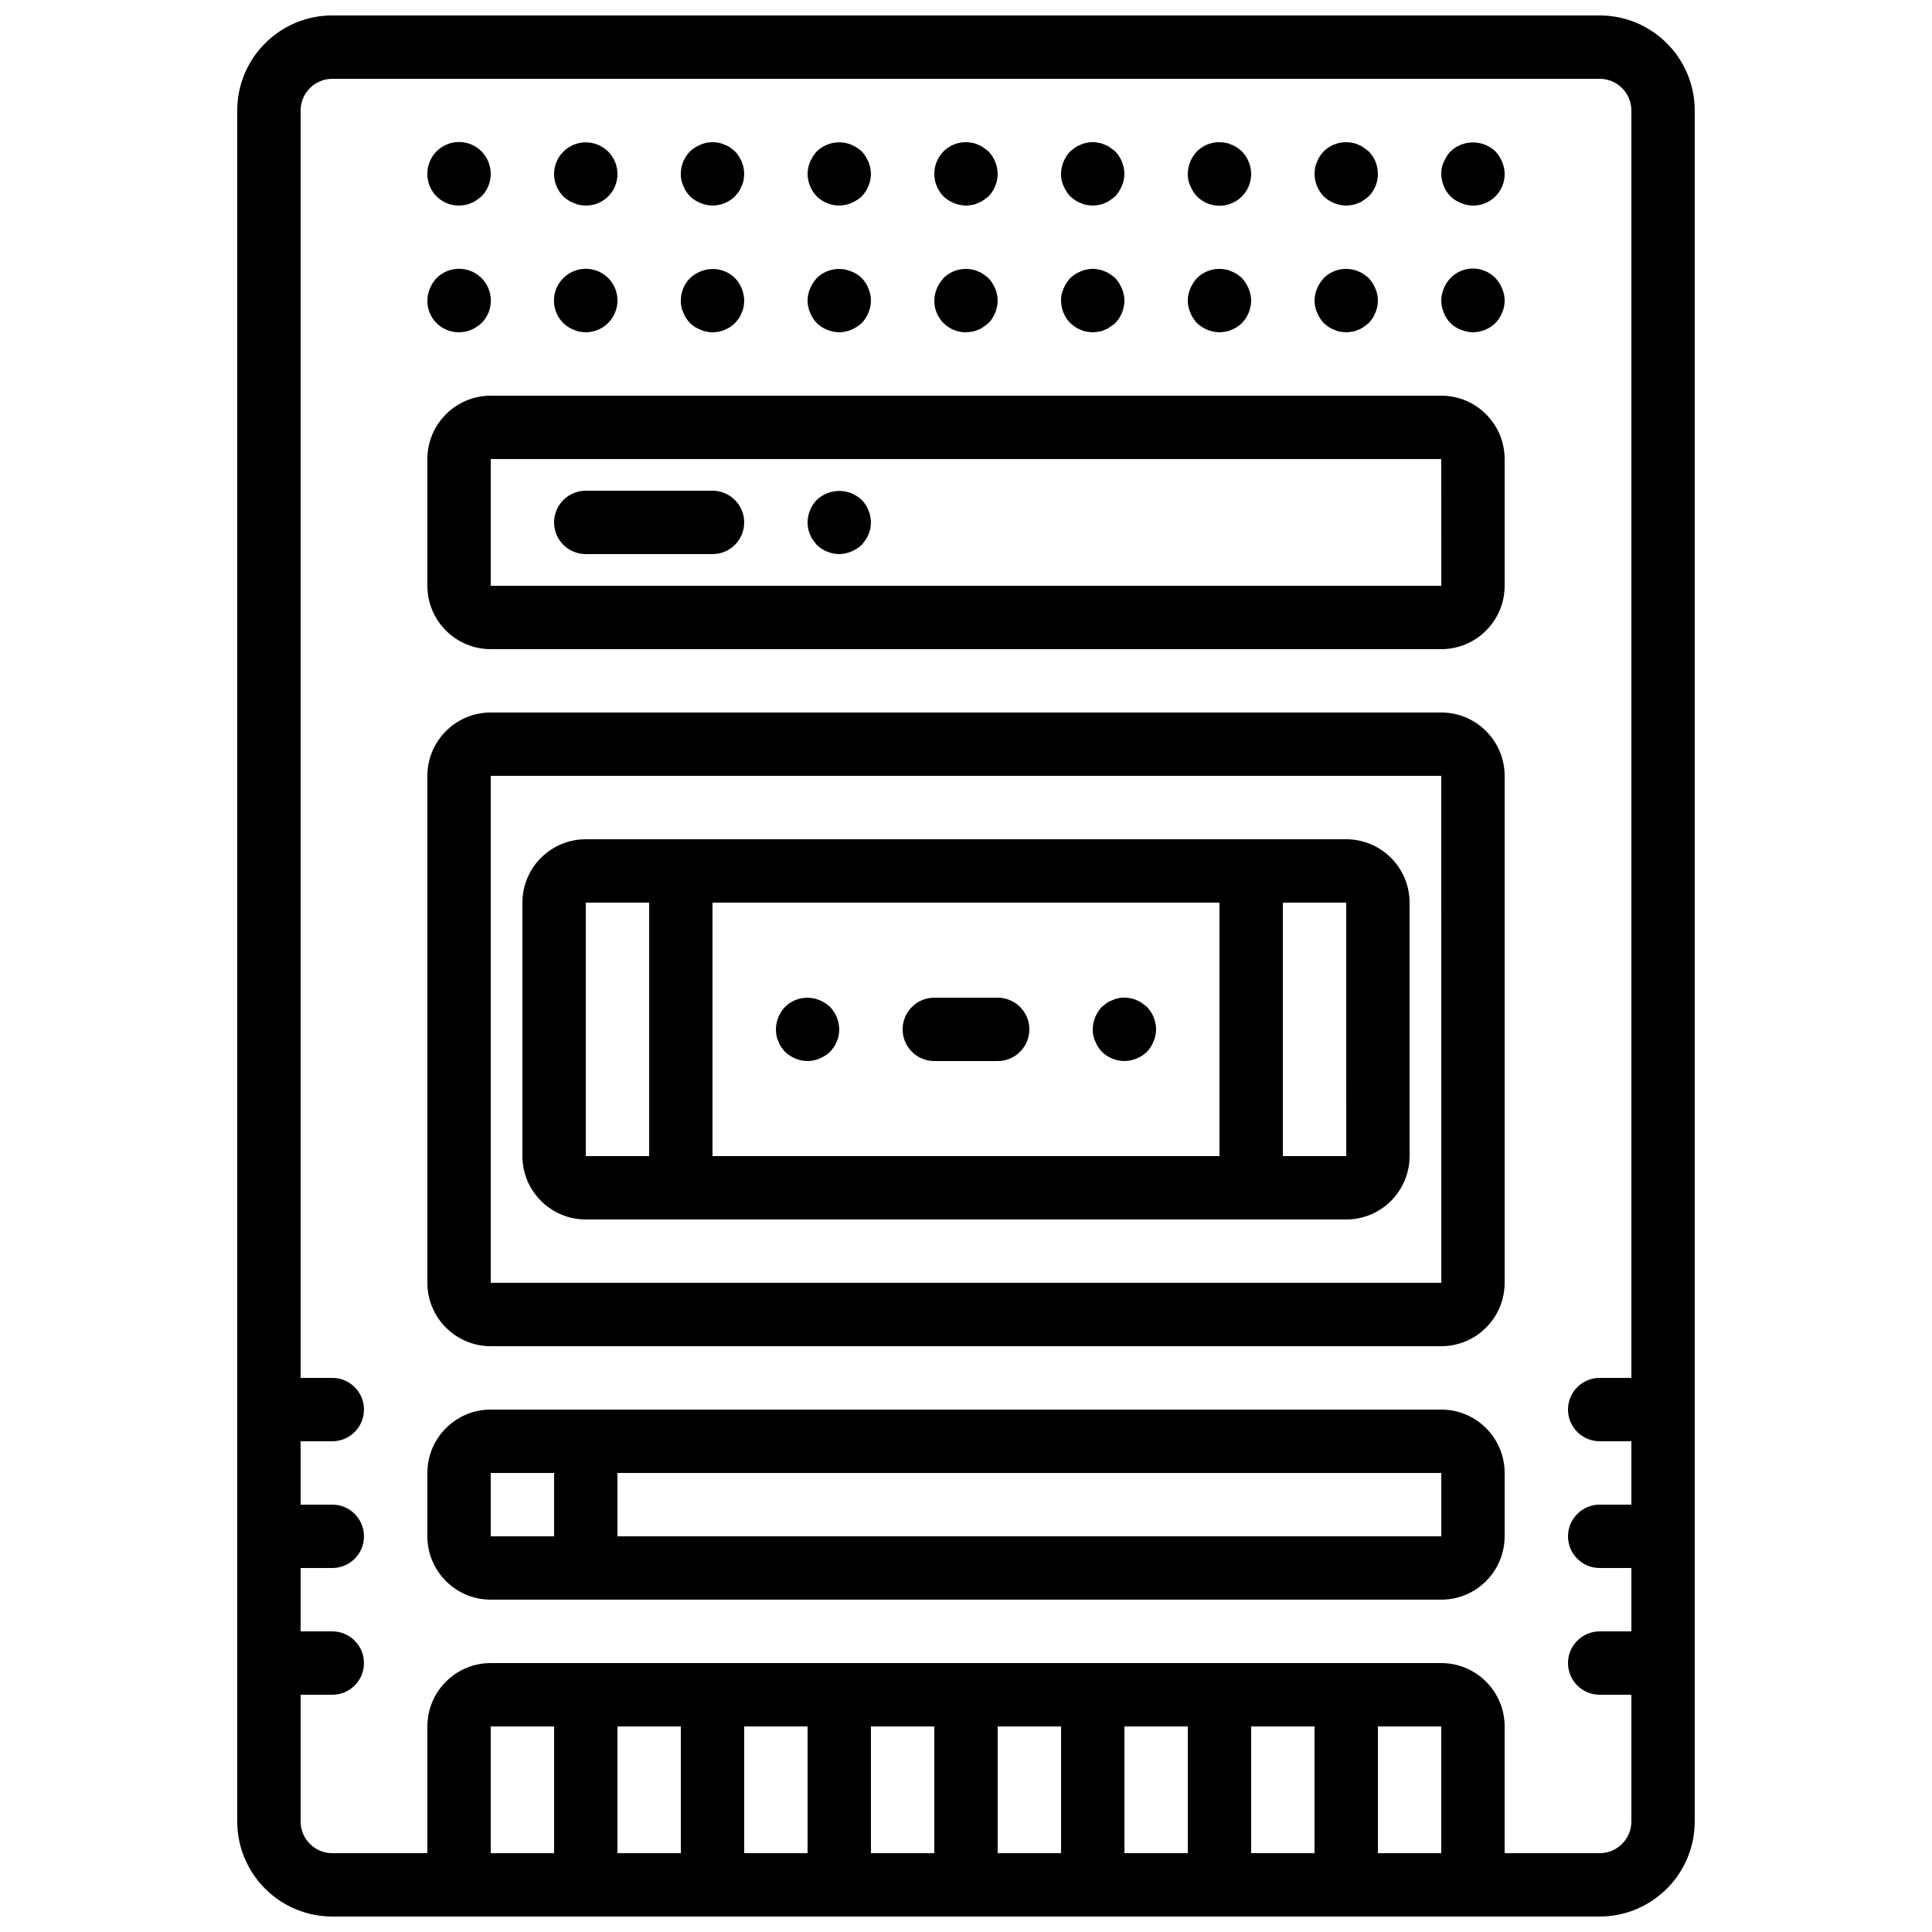 <?xml version="1.0" encoding="UTF-8"?>
<!-- Uploaded to: SVG Repo, www.svgrepo.com, Generator: SVG Repo Mixer Tools -->
<svg width="800px" height="800px" version="1.1" viewBox="144 144 512 512" xmlns="http://www.w3.org/2000/svg">
 <defs>
  <clipPath id="a">
   <path d="m206 148.09h388v503.81h-388z"/>
  </clipPath>
 </defs>
 <g clip-path="url(#a)">
  <path d="m567.93 148.09h-335.87c-13.906 0.016-25.176 11.285-25.191 25.191v453.43c0.016 13.906 11.285 25.176 25.191 25.191h335.87c13.906-0.016 25.176-11.285 25.191-25.191v-453.43c-0.016-13.906-11.285-25.176-25.191-25.191zm-277.09 487.02h-16.793v-33.586h16.793zm16.793-33.586h16.793v33.586h-16.793zm33.59 0h16.793v33.586h-16.793zm33.586 0h16.793v33.586h-16.793zm33.586 0h16.793v33.586h-16.793zm33.59 0h16.793v33.586h-16.793zm33.586 0h16.793v33.586h-16.793zm33.586 33.586v-33.586h16.793v33.586zm58.777 0h-25.188v-33.586c-0.012-9.273-7.523-16.785-16.797-16.793h-251.9c-9.27 0.008-16.785 7.519-16.793 16.793v33.586h-25.191c-4.637-0.004-8.395-3.762-8.398-8.398v-33.586h8.398c4.637 0 8.395-3.758 8.395-8.395 0-4.641-3.758-8.398-8.395-8.398h-8.398v-16.793h8.398c4.637 0 8.395-3.762 8.395-8.398s-3.758-8.395-8.395-8.395h-8.398v-16.797h8.398c4.637 0 8.395-3.758 8.395-8.395 0-4.637-3.758-8.398-8.395-8.398h-8.398v-335.87c0.004-4.637 3.762-8.395 8.398-8.398h335.87c4.637 0.004 8.395 3.762 8.398 8.398v335.87h-8.398c-4.637 0-8.395 3.762-8.395 8.398 0 4.637 3.758 8.395 8.395 8.395h8.398v16.797h-8.398c-4.637 0-8.395 3.758-8.395 8.395s3.758 8.398 8.395 8.398h8.398v16.793h-8.398c-4.637 0-8.395 3.758-8.395 8.398 0 4.637 3.758 8.395 8.395 8.395h8.398v33.586c-0.004 4.637-3.762 8.395-8.398 8.398z"/>
 </g>
 <path d="m525.95 248.86h-251.9c-9.27 0.012-16.785 7.523-16.793 16.793v33.59c0.008 9.27 7.523 16.781 16.793 16.793h251.9c9.273-0.012 16.785-7.523 16.797-16.793v-33.59c-0.012-9.27-7.523-16.781-16.797-16.793zm-251.9 50.383v-33.59h251.9l0.012 33.59z"/>
 <path d="m265.65 198.48c0.535-0.016 1.066-0.074 1.59-0.168 0.559-0.082 1.098-0.254 1.602-0.508 0.516-0.168 0.996-0.422 1.426-0.758 0.5-0.332 0.926-0.668 1.344-1.004 3.25-3.309 3.25-8.609 0-11.922-2.402-2.422-6.027-3.152-9.18-1.844-3.152 1.309-5.195 4.394-5.176 7.805-0.023 2.234 0.855 4.383 2.434 5.961 1.578 1.578 3.727 2.457 5.961 2.438z"/>
 <path d="m294.53 197.04c0.469 0.32 0.977 0.574 1.516 0.758 0.477 0.242 0.984 0.414 1.508 0.508 0.555 0.094 1.117 0.152 1.684 0.168 2.231 0.02 4.379-0.859 5.961-2.438 1.578-1.578 2.457-3.727 2.434-5.961-0.02-3.789-2.578-7.098-6.242-8.066-3.664-0.973-7.523 0.629-9.422 3.91s-1.363 7.426 1.305 10.117c0.398 0.359 0.816 0.695 1.258 1.004z"/>
 <path d="m325.1 193.27c0.184 0.535 0.438 1.043 0.758 1.512 0.309 0.438 0.648 0.859 1.008 1.258 0.801 0.758 1.742 1.355 2.769 1.766 1.012 0.43 2.094 0.656 3.191 0.672 2.227-0.02 4.359-0.891 5.961-2.438 0.336-0.422 0.672-0.84 1.008-1.258 0.316-0.469 0.57-0.977 0.754-1.512 0.246-0.477 0.414-0.988 0.504-1.516 0.102-0.551 0.156-1.113 0.172-1.676-0.035-2.223-0.902-4.352-2.438-5.961-0.418-0.336-0.844-0.672-1.262-1.008-0.469-0.32-0.977-0.574-1.508-0.762-0.477-0.238-0.984-0.406-1.512-0.5-1.637-0.34-3.336-0.168-4.871 0.5-1.027 0.406-1.969 1.008-2.769 1.77-1.57 1.586-2.445 3.731-2.438 5.961-0.027 0.562 0.031 1.129 0.164 1.676 0.098 0.527 0.266 1.035 0.508 1.516z"/>
 <path d="m366.41 198.48c1.098-0.016 2.184-0.242 3.191-0.676 1.016-0.426 1.953-1.023 2.769-1.762 1.535-1.609 2.402-3.738 2.438-5.961-0.012-1.098-0.242-2.184-0.672-3.195-0.426-1.016-1.023-1.953-1.766-2.766-0.816-0.742-1.754-1.34-2.769-1.77-3.133-1.273-6.719-0.578-9.152 1.77-0.742 0.812-1.336 1.75-1.762 2.766-0.434 1.012-0.66 2.098-0.672 3.195 0.027 2.223 0.898 4.352 2.434 5.961 1.602 1.547 3.734 2.418 5.961 2.438z"/>
 <path d="m400 198.48c0.531-0.016 1.062-0.074 1.59-0.168 0.555-0.082 1.098-0.254 1.598-0.508 0.516-0.168 1-0.422 1.426-0.758 0.504-0.332 0.93-0.668 1.348-1.004 1.547-1.602 2.418-3.734 2.434-5.961-0.031-2.223-0.902-4.352-2.434-5.961-0.418-0.336-0.844-0.672-1.344-1.008-0.43-0.336-0.914-0.594-1.43-0.762-0.5-0.254-1.043-0.422-1.598-0.5-2.738-0.551-5.57 0.301-7.555 2.269-3.246 3.309-3.246 8.609 0 11.922 1.613 1.531 3.742 2.402 5.965 2.438z"/>
 <path d="m427.62 196.04c0.418 0.336 0.836 0.672 1.254 1.004 0.469 0.32 0.98 0.574 1.516 0.758 0.5 0.254 1.039 0.426 1.594 0.508 0.527 0.094 1.062 0.152 1.598 0.168 0.535-0.016 1.066-0.074 1.59-0.168 0.559-0.082 1.098-0.254 1.602-0.508 0.516-0.168 0.996-0.422 1.426-0.758 0.5-0.332 0.926-0.668 1.344-1.004 0.742-0.816 1.34-1.754 1.766-2.769 0.43-1.012 0.656-2.094 0.672-3.191-0.035-2.223-0.902-4.352-2.438-5.961-0.418-0.336-0.844-0.672-1.344-1.008-0.43-0.336-0.91-0.594-1.426-0.762-0.504-0.254-1.043-0.422-1.602-0.5-1.047-0.254-2.141-0.254-3.188 0-0.555 0.078-1.094 0.246-1.594 0.5-0.535 0.188-1.047 0.441-1.516 0.762l-1.254 1.008c-1.535 1.605-2.406 3.738-2.438 5.961-0.027 1.102 0.203 2.195 0.676 3.191 0.422 1.016 1.02 1.953 1.762 2.769z"/>
 <path d="m461.21 196.04c2.402 2.422 6.031 3.152 9.184 1.844 3.148-1.309 5.195-4.394 5.176-7.805-0.012-0.562-0.07-1.125-0.172-1.68-0.09-0.527-0.258-1.039-0.5-1.516-0.188-0.531-0.441-1.039-0.754-1.508-0.336-0.422-0.672-0.84-1.012-1.258-0.418-0.336-0.844-0.672-1.262-1.008-0.465-0.32-0.973-0.574-1.508-0.762-0.504-0.254-1.043-0.422-1.598-0.5-2.738-0.551-5.574 0.301-7.555 2.269-1.535 1.605-2.406 3.738-2.434 5.961-0.031 1.102 0.199 2.195 0.672 3.191 0.406 1.027 1.004 1.965 1.762 2.769z"/>
 <path d="m500.76 198.48c0.531-0.016 1.062-0.074 1.59-0.168 0.555-0.082 1.098-0.254 1.598-0.508 0.516-0.168 1-0.422 1.43-0.758 0.5-0.332 0.926-0.668 1.344-1.004 3.246-3.309 3.246-8.609 0-11.922-0.418-0.336-0.844-0.672-1.344-1.008-0.43-0.336-0.914-0.59-1.43-0.758-0.5-0.258-1.039-0.426-1.598-0.504-2.738-0.551-5.57 0.301-7.551 2.269-0.363 0.398-0.699 0.816-1.012 1.258-0.316 0.465-0.57 0.973-0.754 1.508-0.254 0.504-0.426 1.043-0.508 1.602-0.094 0.523-0.148 1.059-0.164 1.594 0.031 2.223 0.898 4.352 2.434 5.961 1.602 1.547 3.738 2.418 5.965 2.438z"/>
 <path d="m540.31 184.12c-3.344-3.168-8.578-3.168-11.922 0-0.742 0.812-1.336 1.75-1.762 2.766-0.477 0.996-0.707 2.094-0.676 3.195 0.031 2.223 0.902 4.352 2.438 5.961 0.805 0.758 1.742 1.355 2.769 1.766 1.012 0.43 2.094 0.656 3.191 0.672 2.234 0.02 4.383-0.859 5.961-2.438 1.578-1.578 2.457-3.727 2.438-5.961-0.016-1.098-0.242-2.184-0.676-3.195-0.422-1.016-1.02-1.953-1.762-2.766z"/>
 <path d="m265.65 232.06c0.535-0.016 1.066-0.07 1.59-0.168 0.559-0.082 1.098-0.25 1.602-0.504 0.516-0.168 0.996-0.426 1.426-0.758 0.484-0.289 0.934-0.625 1.344-1.008 3.293-3.289 3.293-8.629 0-11.922-3.289-3.293-8.629-3.293-11.922 0-0.758 0.801-1.359 1.742-1.762 2.769-0.434 1.008-0.66 2.094-0.672 3.191-0.023 2.234 0.855 4.383 2.434 5.961 1.578 1.582 3.727 2.457 5.961 2.438z"/>
 <path d="m294.53 230.63c0.469 0.316 0.977 0.574 1.516 0.758 0.477 0.238 0.984 0.41 1.508 0.504 0.555 0.098 1.117 0.152 1.684 0.168 3.394-0.016 6.449-2.062 7.75-5.199 1.305-3.137 0.598-6.746-1.789-9.16-3.293-3.293-8.633-3.293-11.926 0-3.293 3.293-3.293 8.633 0 11.922 0.398 0.363 0.816 0.699 1.258 1.008z"/>
 <path d="m325.1 226.86c0.184 0.535 0.438 1.043 0.758 1.512 0.309 0.438 0.648 0.859 1.008 1.258 0.801 0.762 1.742 1.359 2.769 1.766 1.012 0.43 2.094 0.656 3.191 0.672 2.227-0.02 4.359-0.891 5.961-2.438 0.336-0.422 0.672-0.84 1.008-1.258 0.316-0.469 0.57-0.977 0.754-1.512 0.246-0.477 0.414-0.984 0.504-1.512 0.102-0.555 0.156-1.117 0.172-1.68-0.035-2.223-0.902-4.352-2.438-5.961-2.414-2.379-6.023-3.074-9.152-1.766-1.027 0.406-1.969 1.004-2.769 1.766-1.57 1.586-2.445 3.731-2.438 5.961-0.027 0.566 0.031 1.129 0.164 1.68 0.098 0.523 0.266 1.035 0.508 1.512z"/>
 <path d="m360.45 229.62c1.609 1.535 3.738 2.402 5.961 2.438 1.098-0.016 2.184-0.242 3.191-0.672 1.016-0.43 1.953-1.023 2.769-1.766 0.762-0.801 1.359-1.742 1.766-2.769 0.895-2.035 0.895-4.352 0-6.383-0.77-2.109-2.43-3.769-4.535-4.535-3.125-1.316-6.738-0.621-9.152 1.766-0.742 0.816-1.336 1.75-1.762 2.769-0.898 2.031-0.898 4.348 0 6.383 0.406 1.027 1.004 1.969 1.762 2.769z"/>
 <path d="m400 232.06c0.531-0.016 1.062-0.07 1.59-0.168 0.555-0.082 1.098-0.25 1.598-0.504 0.516-0.168 1-0.426 1.426-0.758 0.504-0.336 0.93-0.672 1.348-1.008 1.531-1.609 2.402-3.738 2.434-5.961-0.012-1.098-0.242-2.184-0.672-3.191-0.426-1.02-1.02-1.953-1.762-2.769-0.418-0.336-0.844-0.672-1.344-1.008-0.43-0.332-0.914-0.59-1.43-0.758-0.5-0.254-1.043-0.426-1.598-0.5-2.738-0.555-5.57 0.297-7.555 2.266-0.738 0.816-1.336 1.75-1.762 2.769-0.43 1.008-0.66 2.094-0.672 3.191-0.023 2.234 0.855 4.383 2.434 5.961 1.582 1.582 3.731 2.457 5.965 2.438z"/>
 <path d="m428.88 230.63c0.469 0.316 0.98 0.574 1.516 0.758 0.5 0.254 1.039 0.422 1.594 0.504 0.527 0.098 1.062 0.152 1.598 0.168 0.535-0.016 1.066-0.07 1.59-0.168 0.559-0.082 1.098-0.25 1.602-0.504 0.516-0.168 0.996-0.426 1.426-0.758 0.5-0.336 0.926-0.672 1.344-1.008 1.547-1.602 2.418-3.734 2.438-5.961-0.016-1.098-0.242-2.184-0.676-3.191-0.426-1.02-1.02-1.953-1.762-2.769-0.41-0.383-0.863-0.719-1.344-1.008-0.43-0.332-0.91-0.59-1.426-0.758-0.504-0.254-1.043-0.426-1.602-0.5-1.047-0.254-2.141-0.254-3.188 0-0.555 0.074-1.094 0.246-1.594 0.5-0.535 0.184-1.047 0.438-1.516 0.758-0.438 0.309-0.859 0.645-1.254 1.008-0.742 0.816-1.34 1.75-1.766 2.769-0.473 0.996-0.703 2.09-0.672 3.191 0.016 2.227 0.887 4.363 2.438 5.961 0.418 0.336 0.836 0.672 1.254 1.008z"/>
 <path d="m461.21 229.62c1.609 1.535 3.738 2.402 5.961 2.438 0.535-0.016 1.066-0.07 1.594-0.168 0.555-0.082 1.094-0.25 1.598-0.504 0.535-0.184 1.043-0.441 1.508-0.758 0.441-0.309 0.863-0.645 1.266-1.008 1.531-1.609 2.398-3.738 2.434-5.961-0.012-1.098-0.242-2.184-0.672-3.191-0.426-1.02-1.023-1.953-1.762-2.769-0.402-0.363-0.824-0.699-1.266-1.008-0.465-0.32-0.973-0.574-1.508-0.758-0.5-0.254-1.043-0.426-1.598-0.5-2.738-0.555-5.574 0.297-7.555 2.266-0.742 0.816-1.336 1.75-1.762 2.769-0.898 2.031-0.898 4.348 0 6.383 0.406 1.027 1.004 1.969 1.762 2.769z"/>
 <path d="m494.8 229.62c0.422 0.336 0.84 0.676 1.258 1.008 0.469 0.316 0.977 0.574 1.516 0.758 0.477 0.242 0.984 0.41 1.508 0.504 0.559 0.098 1.117 0.152 1.684 0.168 0.531-0.016 1.062-0.07 1.59-0.168 0.555-0.082 1.098-0.25 1.598-0.504 0.516-0.168 1-0.426 1.43-0.758 0.5-0.336 0.926-0.672 1.344-1.008 0.758-0.801 1.355-1.742 1.762-2.769 0.898-2.035 0.898-4.352 0-6.383-0.426-1.016-1.02-1.953-1.762-2.769-0.41-0.383-0.863-0.719-1.344-1.008-0.43-0.332-0.914-0.59-1.43-0.758-0.5-0.254-1.039-0.426-1.598-0.5-2.738-0.555-5.57 0.297-7.551 2.266-0.742 0.816-1.34 1.75-1.766 2.769-0.895 2.031-0.895 4.348 0 6.383 0.426 1.016 1.023 1.953 1.762 2.769z"/>
 <path d="m540.31 217.7c-1.961-2.035-4.828-2.93-7.602-2.371-2.773 0.562-5.066 2.5-6.082 5.141-0.898 2.031-0.898 4.348 0 6.383 0.762 2.109 2.426 3.769 4.531 4.535 1.012 0.43 2.094 0.656 3.191 0.672 2.223-0.035 4.352-0.902 5.961-2.438 0.758-0.801 1.359-1.742 1.766-2.769 0.895-2.035 0.895-4.352 0-6.383-0.406-1.027-1.004-1.969-1.766-2.769z"/>
 <path d="m332.82 274.05h-33.586c-4.641 0-8.398 3.758-8.398 8.395 0 4.641 3.758 8.398 8.398 8.398h33.586c4.637 0 8.398-3.758 8.398-8.398 0-4.637-3.762-8.395-8.398-8.395z"/>
 <path d="m369.6 274.71c-3.137-1.23-6.699-0.543-9.152 1.766-1.535 1.609-2.406 3.738-2.434 5.961 0.012 0.562 0.066 1.125 0.164 1.68 0.094 0.523 0.266 1.035 0.508 1.512 0.164 0.516 0.418 1 0.754 1.426 0.336 0.504 0.672 0.922 1.008 1.348 1.602 1.547 3.734 2.418 5.961 2.434 1.098-0.012 2.184-0.242 3.191-0.672 1.016-0.43 1.953-1.023 2.769-1.766 0.336-0.422 0.676-0.84 1.012-1.344 0.328-0.43 0.586-0.91 0.754-1.426 0.242-0.477 0.41-0.988 0.5-1.512 0.102-0.555 0.16-1.117 0.172-1.68-0.035-2.223-0.902-4.352-2.438-5.961-0.816-0.742-1.754-1.34-2.769-1.766z"/>
 <path d="m525.95 517.55h-251.9c-9.27 0.012-16.785 7.523-16.793 16.793v16.793c0.008 9.27 7.523 16.785 16.793 16.793h251.9c9.273-0.008 16.785-7.523 16.797-16.793v-16.793c-0.012-9.27-7.523-16.781-16.797-16.793zm-251.9 16.793h16.793v16.793h-16.793zm33.586 16.793v-16.793h218.32l0.012 16.793z"/>
 <path d="m349.78 418.47c0.094 0.527 0.266 1.035 0.508 1.512 0.184 0.539 0.438 1.047 0.754 1.516 0.312 0.438 0.648 0.859 1.008 1.258 1.613 1.531 3.742 2.402 5.965 2.434 1.098-0.012 2.18-0.242 3.188-0.672 1.016-0.426 1.953-1.023 2.773-1.762 0.336-0.422 0.672-0.84 1.008-1.258 0.316-0.473 0.57-0.98 0.754-1.516 0.242-0.473 0.414-0.984 0.5-1.512 0.102-0.555 0.16-1.113 0.172-1.676-0.031-2.223-0.902-4.352-2.434-5.961-0.816-0.742-1.754-1.34-2.773-1.77-3.125-1.309-6.734-0.613-9.152 1.77-1.535 1.605-2.402 3.738-2.434 5.961 0.016 0.562 0.07 1.121 0.164 1.676z"/>
 <path d="m436.02 422.75c1.602 1.547 3.738 2.418 5.965 2.434 2.223-0.031 4.348-0.902 5.961-2.434 0.758-0.805 1.355-1.742 1.762-2.773 0.43-1.008 0.66-2.09 0.672-3.188-0.031-2.223-0.902-4.352-2.434-5.961-0.418-0.336-0.844-0.676-1.348-1.012-0.426-0.332-0.91-0.59-1.426-0.758-0.5-0.254-1.043-0.422-1.598-0.5-1.078-0.254-2.195-0.254-3.273 0-0.523 0.09-1.031 0.258-1.508 0.5-0.535 0.184-1.047 0.441-1.516 0.758l-1.258 1.012c-1.535 1.605-2.406 3.738-2.434 5.961-0.031 1.102 0.199 2.195 0.672 3.188 0.406 1.027 1.004 1.969 1.762 2.773z"/>
 <path d="m525.95 332.82h-251.9c-9.27 0.012-16.785 7.523-16.793 16.793v134.35c0.008 9.273 7.523 16.785 16.793 16.797h251.9c9.273-0.012 16.785-7.523 16.797-16.797v-134.35c-0.012-9.27-7.523-16.781-16.797-16.793zm-251.9 151.14v-134.35h251.9l0.012 134.35z"/>
 <path d="m500.76 366.41h-201.52c-9.273 0.012-16.785 7.523-16.797 16.793v67.176c0.012 9.27 7.523 16.785 16.797 16.793h201.52c9.27-0.008 16.781-7.523 16.793-16.793v-67.176c-0.012-9.27-7.523-16.781-16.793-16.793zm-33.59 16.793v67.176h-134.35v-67.176zm-167.93 0h16.793v67.176h-16.793zm184.73 67.176v-67.176h16.797l0.008 67.176z"/>
 <path d="m391.6 425.19h16.793c4.637 0 8.398-3.758 8.398-8.395s-3.762-8.398-8.398-8.398h-16.793c-4.637 0-8.398 3.762-8.398 8.398s3.762 8.395 8.398 8.395z"/>
</svg>